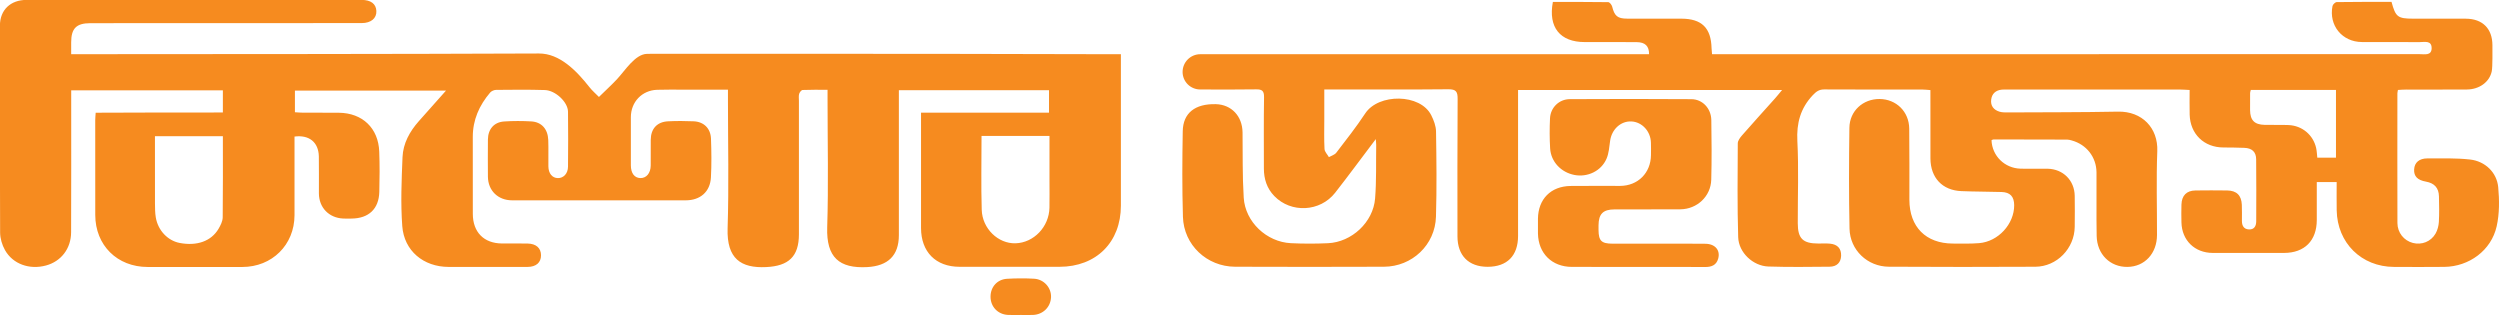 <?xml version="1.0" encoding="UTF-8" standalone="no"?>
<!-- Generator: Adobe Illustrator 24.1.3, SVG Export Plug-In . SVG Version: 6.00 Build 0)  -->

<svg
   version="1.1"
   id="Layer_1"
   x="0px"
   y="0px"
   viewBox="0 0 547.167 69"
   xml:space="preserve"
   width="547.167"
   height="69"
   xmlns="http://www.w3.org/2000/svg"
   xmlns:svg="http://www.w3.org/2000/svg"><defs
   id="defs8" />
<style
   type="text/css"
   id="style1">
	.st0{fill:#F68B1F;}
</style>
<g
   id="g8"
   transform="matrix(0.694,0,0,0.694,-101.369,-115.17)">
	<g
   id="g7">
		<g
   id="g2">
			<g
   id="g1">
				<path
   class="st0"
   d="m 519.02,188.63 c 0,-3.08 2.5,-5.58 5.58,-5.58 44.73,0 93.76,0 138.12,0 1.14,0 2.27,0 3.41,0 0.02,-2.57 -1.22,-3.79 -3.92,-3.81 -5.46,-0.04 -10.92,-0.02 -16.38,-0.02 -7.76,0 -11.55,-4.64 -10.04,-12.65 5.79,0 11.63,-0.03 17.47,0.06 0.43,0.01 1.09,0.84 1.23,1.39 0.73,2.95 1.67,3.8 4.69,3.81 5.71,0.02 11.41,0 17.12,0.01 6.45,0.01 9.39,2.91 9.54,9.34 0.01,0.48 0.08,0.97 0.15,1.86 0.87,0 1.72,0 2.57,0 73.52,0 147.04,0 220.56,-0.01 1.54,0 3.77,0.55 3.81,-1.84 0.04,-2.64 -2.33,-1.93 -3.9,-1.95 -6.03,-0.06 -12.06,0 -18.09,-0.03 -6.22,-0.03 -10.48,-5.21 -9.28,-11.34 0.1,-0.51 0.88,-1.26 1.35,-1.26 5.77,-0.09 11.55,-0.06 17.27,-0.06 1.29,4.78 1.96,5.28 6.84,5.29 5.54,0 11.09,-0.01 16.63,0.01 5.24,0.03 8.34,3.14 8.35,8.37 0,1.46 0.08,6.8 -0.21,8.21 -0.7,3.39 -3.92,5.72 -7.84,5.75 -6.36,0.05 -12.71,0.01 -19.07,0.02 -0.87,0 -1.74,0.07 -2.68,0.12 -0.08,0.49 -0.17,0.8 -0.17,1.11 -0.01,13.62 -0.03,27.23 0.01,40.85 0.01,3.07 2.06,5.56 4.87,6.29 2.75,0.71 5.67,-0.38 7.15,-2.94 0.62,-1.08 0.97,-2.43 1.05,-3.67 0.15,-2.68 0.09,-5.38 0.03,-8.07 -0.06,-2.67 -1.44,-4.18 -4.08,-4.65 -2.7,-0.48 -3.87,-1.69 -3.75,-3.87 0.12,-2.15 1.59,-3.47 4.21,-3.46 4.47,0.01 8.98,-0.14 13.41,0.35 4.76,0.52 8.46,4.06 8.9,8.73 0.38,4.08 0.4,8.38 -0.49,12.34 -1.71,7.61 -8.7,12.7 -16.49,12.79 -5.3,0.06 -10.6,0.03 -15.89,0.01 -10.27,-0.04 -17.9,-7.57 -18.07,-17.87 -0.05,-2.91 -0.01,-5.83 -0.01,-8.89 h -6.27 c 0,4.05 0.01,8.02 0,11.99 -0.02,6.49 -3.85,10.35 -10.32,10.36 -7.5,0.01 -15,0.02 -22.5,0 -5.68,-0.02 -9.73,-3.97 -9.86,-9.61 -0.05,-1.87 -0.05,-3.75 0,-5.63 0.08,-2.85 1.61,-4.42 4.4,-4.46 3.34,-0.05 6.68,-0.04 10.02,0 2.96,0.04 4.49,1.53 4.62,4.5 0.08,1.71 0.02,3.42 0.03,5.14 0.01,1.5 0.62,2.59 2.23,2.65 1.67,0.06 2.27,-1.08 2.28,-2.56 0.02,-6.52 0.05,-13.05 -0.02,-19.57 -0.02,-2.34 -1.32,-3.51 -3.73,-3.6 -2.2,-0.08 -4.4,-0.12 -6.6,-0.12 -6.1,-0.01 -10.47,-4.23 -10.64,-10.36 -0.07,-2.51 -0.01,-5.02 -0.01,-7.77 -1.2,-0.05 -2.15,-0.14 -3.1,-0.14 -18.09,0 -36.19,0 -54.28,0 -0.65,0 -1.31,-0.04 -1.95,0.04 -1.84,0.22 -3.01,1.27 -3.25,3.1 -0.26,1.99 0.78,3.29 2.63,3.85 0.83,0.25 1.77,0.23 2.65,0.23 11.57,-0.06 23.14,-0.02 34.71,-0.25 7.62,-0.15 12.67,5.18 12.39,12.47 -0.34,8.79 -0.07,17.61 -0.09,26.42 -0.01,5.84 -3.89,10.02 -9.32,10.08 -5.46,0.07 -9.6,-3.98 -9.71,-9.78 -0.13,-6.68 0.01,-13.37 -0.05,-20.06 -0.05,-4.82 -3.19,-8.77 -7.81,-10.04 -0.47,-0.13 -0.95,-0.27 -1.43,-0.27 -7.74,-0.03 -15.48,-0.04 -23.22,-0.05 -0.22,0 -0.44,0.16 -0.65,0.24 0.18,4.94 4.13,8.84 9.15,8.98 2.85,0.08 5.71,-0.03 8.56,0.02 4.88,0.1 8.46,3.69 8.53,8.55 0.05,3.26 0.04,6.52 0,9.78 -0.08,6.8 -5.63,12.55 -12.42,12.58 -15.4,0.08 -30.81,0.08 -46.21,-0.01 -6.75,-0.04 -12.24,-5.26 -12.39,-12.01 -0.22,-10.59 -0.18,-21.2 -0.04,-31.8 0.07,-5.32 4.3,-9.13 9.54,-9.08 5.23,0.05 9.26,3.96 9.33,9.3 0.1,7.5 0.03,15 0.05,22.5 0.02,8.53 5.18,13.74 13.66,13.79 2.77,0.01 5.55,0.09 8.31,-0.13 6.06,-0.48 11.11,-6.04 11.08,-11.97 -0.02,-2.72 -1.26,-4.08 -3.98,-4.16 -4.23,-0.13 -8.47,-0.1 -12.7,-0.28 -5.98,-0.25 -9.7,-4.21 -9.73,-10.29 -0.03,-7.09 -0.01,-14.18 -0.01,-21.57 -0.96,-0.07 -1.81,-0.18 -2.66,-0.18 -10.27,-0.01 -20.54,0.04 -30.81,-0.03 -1.66,-0.01 -2.56,0.69 -3.65,1.84 -3.87,4.12 -5.13,8.79 -4.84,14.44 0.44,8.62 0.11,17.28 0.13,25.92 0.01,4.85 1.6,6.39 6.49,6.4 1.22,0 2.45,-0.07 3.67,0.04 2.4,0.22 3.58,1.56 3.51,3.83 -0.07,2.09 -1.33,3.42 -3.63,3.44 -6.44,0.06 -12.88,0.15 -19.31,-0.06 -4.83,-0.16 -9.37,-4.39 -9.52,-9.25 -0.3,-9.86 -0.18,-19.73 -0.13,-29.59 0,-0.84 0.71,-1.78 1.31,-2.48 3.43,-3.92 6.94,-7.78 10.42,-11.67 0.68,-0.76 1.31,-1.56 2.25,-2.68 h -83.27 c 0,1.08 0,2.03 0,2.98 0,14.35 0,28.7 0,43.05 0,6.25 -3.45,9.73 -9.62,9.73 -5.99,-0.01 -9.49,-3.54 -9.49,-9.64 -0.01,-14.43 -0.05,-28.86 0.05,-43.3 0.02,-2.28 -0.49,-3.07 -2.92,-3.05 -11.98,0.12 -23.96,0.06 -35.94,0.06 -0.96,0 -1.91,0 -3.19,0 0,3.36 0,6.43 0,9.5 0,3.1 -0.1,6.2 0.07,9.29 0.05,0.87 0.9,1.7 1.38,2.55 0.79,-0.45 1.82,-0.72 2.33,-1.39 3.12,-4.07 6.31,-8.11 9.13,-12.39 4.17,-6.35 17.41,-6.31 20.84,0.61 0.78,1.56 1.46,3.36 1.49,5.06 0.14,8.97 0.25,17.94 -0.02,26.9 -0.26,8.9 -7.53,15.75 -16.41,15.78 -15.65,0.06 -31.3,0.06 -46.95,0 -8.9,-0.04 -16.19,-6.88 -16.44,-15.75 -0.27,-9.53 -0.22,-17.44 -0.06,-26.97 0.09,-5.78 3.91,-8.72 10.45,-8.55 4.9,0.13 8.34,3.76 8.41,8.89 0.1,7.41 -0.08,13.2 0.37,20.6 0.47,7.65 7.22,13.97 14.85,14.35 3.9,0.19 7.82,0.19 11.72,0.01 7.49,-0.34 14.26,-6.61 14.86,-14.1 0.45,-5.59 0.26,-11.23 0.35,-16.86 0.01,-0.38 -0.05,-0.76 -0.13,-1.87 -4.57,6.04 -8.61,11.54 -12.82,16.92 -4.74,6.06 -13.92,6.49 -19.19,1.03 -2.34,-2.42 -3.28,-5.37 -3.28,-8.68 0,-7.5 -0.07,-15 0.05,-22.5 0.03,-1.98 -0.62,-2.49 -2.5,-2.46 -4.66,0.07 -11.69,0.07 -17.57,0.04 -3.14,0.02 -5.62,-2.48 -5.62,-5.55 z m 336.88,5.68 c -0.12,0.51 -0.22,0.74 -0.22,0.97 -0.02,1.79 -0.03,3.58 -0.01,5.37 0.03,3.22 1.36,4.6 4.58,4.68 2.52,0.07 5.04,-0.05 7.56,0.06 4.3,0.19 7.77,3.11 8.7,7.25 0.22,1 0.25,2.04 0.36,3.04 2.08,0 3.99,0 5.89,0 0,-7.22 0,-14.24 0,-21.37 -9.04,0 -17.88,0 -26.86,0 z"
   id="path1" />
			</g>
		</g>
		<g
   id="g4">
			<g
   id="g3">
				<path
   class="st0"
   d="m 216.35,201.43 c 0,-2.56 0,-4.66 0,-7 -15.9,0 -31.72,0 -47.83,0 0,0.95 0,1.82 0,2.7 0,14.02 0.03,28.05 -0.03,42.07 -0.02,5.16 -3.16,9.19 -7.93,10.48 -5.19,1.4 -10.44,-0.43 -12.93,-4.87 -0.92,-1.63 -1.52,-3.68 -1.53,-5.55 -0.11,-20.47 -0.09,-44.76 -0.06,-65.23 0.01,-4.96 3.34,-8.11 8.42,-8.11 35.21,-0.01 70.42,0 105.63,0 2.92,0 4.56,1.24 4.67,3.48 0.11,2.3 -1.67,3.83 -4.64,3.83 -22.66,0.02 -45.32,0.01 -67.98,0.02 -5.87,0 -11.74,-0.01 -17.61,0.01 -4.4,0.01 -6.02,1.66 -6.02,6.06 0,1.13 0,2.26 0,3.72 1.29,0 2.4,0 3.51,0 48.01,-0.04 96.01,-0.02 144.02,-0.22 6.51,-0.03 11.82,5.41 15.9,10.6 0.89,1.14 2.02,2.09 3.01,3.11 1.92,-1.88 3.84,-3.64 5.62,-5.52 2.61,-2.76 5.77,-8 9.54,-8.07 0.49,-0.01 0.98,-0.02 1.47,-0.02 29.42,0 58.85,-0.02 88.27,0.01 18.83,0.01 37.65,0.08 56.48,0.12 0.96,0 1.93,0 3.23,0 0,1.16 0,2.11 0,3.06 0,13.62 0,31.06 0,44.68 0,11.55 -7.77,19.29 -19.35,19.3 -10.51,0 -21.03,0.01 -31.54,0 -7.5,-0.01 -12.14,-4.7 -12.14,-12.25 -0.01,-11.17 0,-22.34 0,-33.51 0,-0.8 0,-1.61 0,-2.84 13.55,0 26.93,0 40.36,0 0,-2.6 0,-4.77 0,-7.1 -15.75,0 -31.35,0 -47.35,0 0,1.18 0,2.29 0,3.4 0,14.11 0,28.21 0,42.32 0,6.49 -3.49,9.7 -9.92,10.07 -8.92,0.5 -12.97,-3.09 -12.68,-12.5 0.42,-13.44 0.11,-26.9 0.11,-40.36 0,-0.88 0,-1.77 0,-3.05 -2.74,0 -5.31,-0.05 -7.87,0.06 -0.39,0.02 -0.95,0.74 -1.09,1.23 -0.19,0.68 -0.07,1.45 -0.07,2.19 0,14.02 0.01,28.05 0,42.07 0,7.06 -3.26,10.02 -10.32,10.36 -7.95,0.39 -12.48,-2.62 -12.17,-12.22 0.43,-13.44 0.11,-26.9 0.11,-40.36 0,-1.04 0,-2.07 0,-3.37 -4.83,0 -9.3,0 -13.77,0 -2.85,0 -5.71,-0.06 -8.56,0.04 -4.8,0.16 -8.29,3.85 -8.29,8.64 0,5.06 -0.01,10.11 0,15.17 0.01,2.49 1.1,3.95 2.94,4.03 1.93,0.08 3.3,-1.52 3.32,-3.98 0.03,-2.69 -0.01,-5.38 0.01,-8.07 0.03,-3.52 1.99,-5.68 5.49,-5.85 2.68,-0.13 5.38,-0.12 8.07,0 3.19,0.15 5.32,2.23 5.44,5.48 0.15,4.07 0.2,8.16 -0.02,12.23 -0.25,4.52 -3.36,7.2 -7.92,7.21 -18.26,0.01 -36.51,0.01 -54.77,0 -4.45,0 -7.59,-3.05 -7.64,-7.44 -0.04,-3.91 -0.03,-7.83 0,-11.74 0.03,-3.26 1.92,-5.48 5.13,-5.69 2.84,-0.19 5.71,-0.18 8.55,-0.02 3.24,0.19 5.22,2.41 5.35,5.86 0.1,2.77 0,5.54 0.04,8.32 0.03,2.25 1.22,3.67 3,3.7 1.78,0.03 3.17,-1.44 3.19,-3.59 0.05,-5.79 0.08,-11.58 0,-17.37 -0.04,-3.01 -3.95,-6.71 -7.31,-6.81 -5.13,-0.16 -10.27,-0.1 -15.4,-0.05 -0.63,0.01 -1.45,0.38 -1.86,0.86 -3.42,4.03 -5.48,8.62 -5.46,14.02 0.02,8.07 0,16.14 0.01,24.22 0.01,5.79 3.51,9.32 9.23,9.34 2.69,0.01 5.38,-0.04 8.07,0.02 2.68,0.05 4.21,1.44 4.21,3.71 0.01,2.26 -1.54,3.65 -4.23,3.66 -8.31,0.02 -16.63,0.03 -24.94,0 -7.86,-0.02 -14.01,-5.04 -14.59,-12.88 -0.53,-7.21 -0.22,-14.49 0.08,-21.73 0.18,-4.35 2.27,-8.11 5.15,-11.36 2.75,-3.11 5.51,-6.2 8.57,-9.64 -16.1,0 -31.8,0 -47.65,0 0,2.23 0,4.4 0,6.83 0.87,0.05 1.74,0.14 2.61,0.14 3.75,0.02 7.5,-0.02 11.25,0.02 7.43,0.07 12.46,4.85 12.73,12.26 0.16,4.23 0.13,8.48 0.02,12.72 -0.14,5.35 -3.34,8.34 -8.74,8.39 -0.9,0.01 -1.79,0.04 -2.69,-0.01 -4.46,-0.22 -7.58,-3.44 -7.62,-7.89 -0.03,-3.91 0.06,-7.83 -0.02,-11.74 -0.1,-4.4 -3.02,-6.83 -7.67,-6.22 0,0.82 0,1.69 0,2.56 0,7.42 0.02,14.84 0,22.26 -0.03,9.34 -7.09,16.31 -16.47,16.31 -9.94,0 -19.89,0 -29.83,0 -9.62,0 -16.53,-6.85 -16.54,-16.4 -0.01,-9.95 -0.01,-19.9 -0.01,-29.84 0,-0.71 0.08,-1.42 0.14,-2.41 13.37,-0.07 26.61,-0.07 40.11,-0.07 z m 0,7.47 c -7.28,0 -14.29,0 -21.42,0 0,7.24 -0.01,14.25 0.01,21.25 0.01,1.46 0.02,2.94 0.26,4.38 0.69,4.1 3.77,7.32 7.53,8.04 5.42,1.04 9.95,-0.55 12.25,-4.45 0.64,-1.09 1.3,-2.39 1.32,-3.61 0.1,-8.46 0.05,-16.92 0.05,-25.61 z m 239.26,-0.07 c 0,7.95 -0.17,15.62 0.06,23.27 0.18,5.99 5.21,10.74 10.66,10.58 5.77,-0.17 10.59,-5.2 10.7,-11.24 0.05,-2.85 0.01,-5.71 0.01,-8.56 0,-4.63 0,-9.26 0,-14.05 -7.23,0 -14.19,0 -21.43,0 z"
   id="path2" />
			</g>
		</g>
		<g
   id="g5">
			<path
   class="st0"
   d="m 662.31,250.13 c -6.84,0 -13.69,0.01 -20.53,-0.01 -6.29,-0.02 -10.58,-4.26 -10.69,-10.54 -0.03,-1.55 -0.02,-3.1 0,-4.65 0.07,-6.18 4.04,-10.24 10.27,-10.33 5.21,-0.08 10.43,0.01 15.64,-0.02 5.61,-0.03 9.67,-4.09 9.73,-9.71 0.02,-1.3 0.03,-2.61 -0.01,-3.91 -0.09,-3.6 -2.79,-6.54 -6.14,-6.71 -3.36,-0.17 -6.23,2.47 -6.73,6.1 -0.27,1.91 -0.39,3.93 -1.14,5.66 -1.68,3.89 -5.98,5.91 -10.11,5.12 -4.21,-0.81 -7.41,-4.15 -7.67,-8.35 -0.19,-3.17 -0.19,-6.36 -0.04,-9.53 0.16,-3.36 2.85,-6.01 6.23,-6.03 12.79,-0.07 25.58,-0.08 38.37,0.01 3.5,0.02 6.21,2.93 6.27,6.57 0.1,6.27 0.15,12.55 -0.02,18.82 -0.14,5.26 -4.47,9.29 -9.73,9.34 -6.92,0.05 -13.85,0 -20.77,0.03 -3.63,0.01 -5.02,1.43 -5.05,5.02 0,0.49 0,0.98 0,1.47 0.03,3.41 0.9,4.3 4.39,4.32 4.72,0.03 9.45,0 14.17,0 5.05,0 10.1,-0.04 15.15,0.03 3.09,0.04 4.75,2.05 4.03,4.68 -0.58,2.1 -2.14,2.66 -4.13,2.65 -7.15,-0.05 -14.32,-0.03 -21.49,-0.03 z"
   id="path4" />
		</g>
		<g
   id="g6">
			<path
   class="st0"
   d="m 468,265.28 c -1.38,0 -2.76,0.07 -4.14,-0.02 -3.16,-0.2 -5.42,-2.63 -5.41,-5.75 0,-3.06 2.11,-5.46 5.22,-5.64 2.83,-0.16 5.68,-0.18 8.51,-0.02 3.13,0.17 5.47,2.86 5.35,5.83 -0.12,3.07 -2.49,5.45 -5.64,5.59 -1.29,0.06 -2.59,0.01 -3.89,0.01 z"
   id="path5" />
		</g>
	</g>
</g>
</svg>
